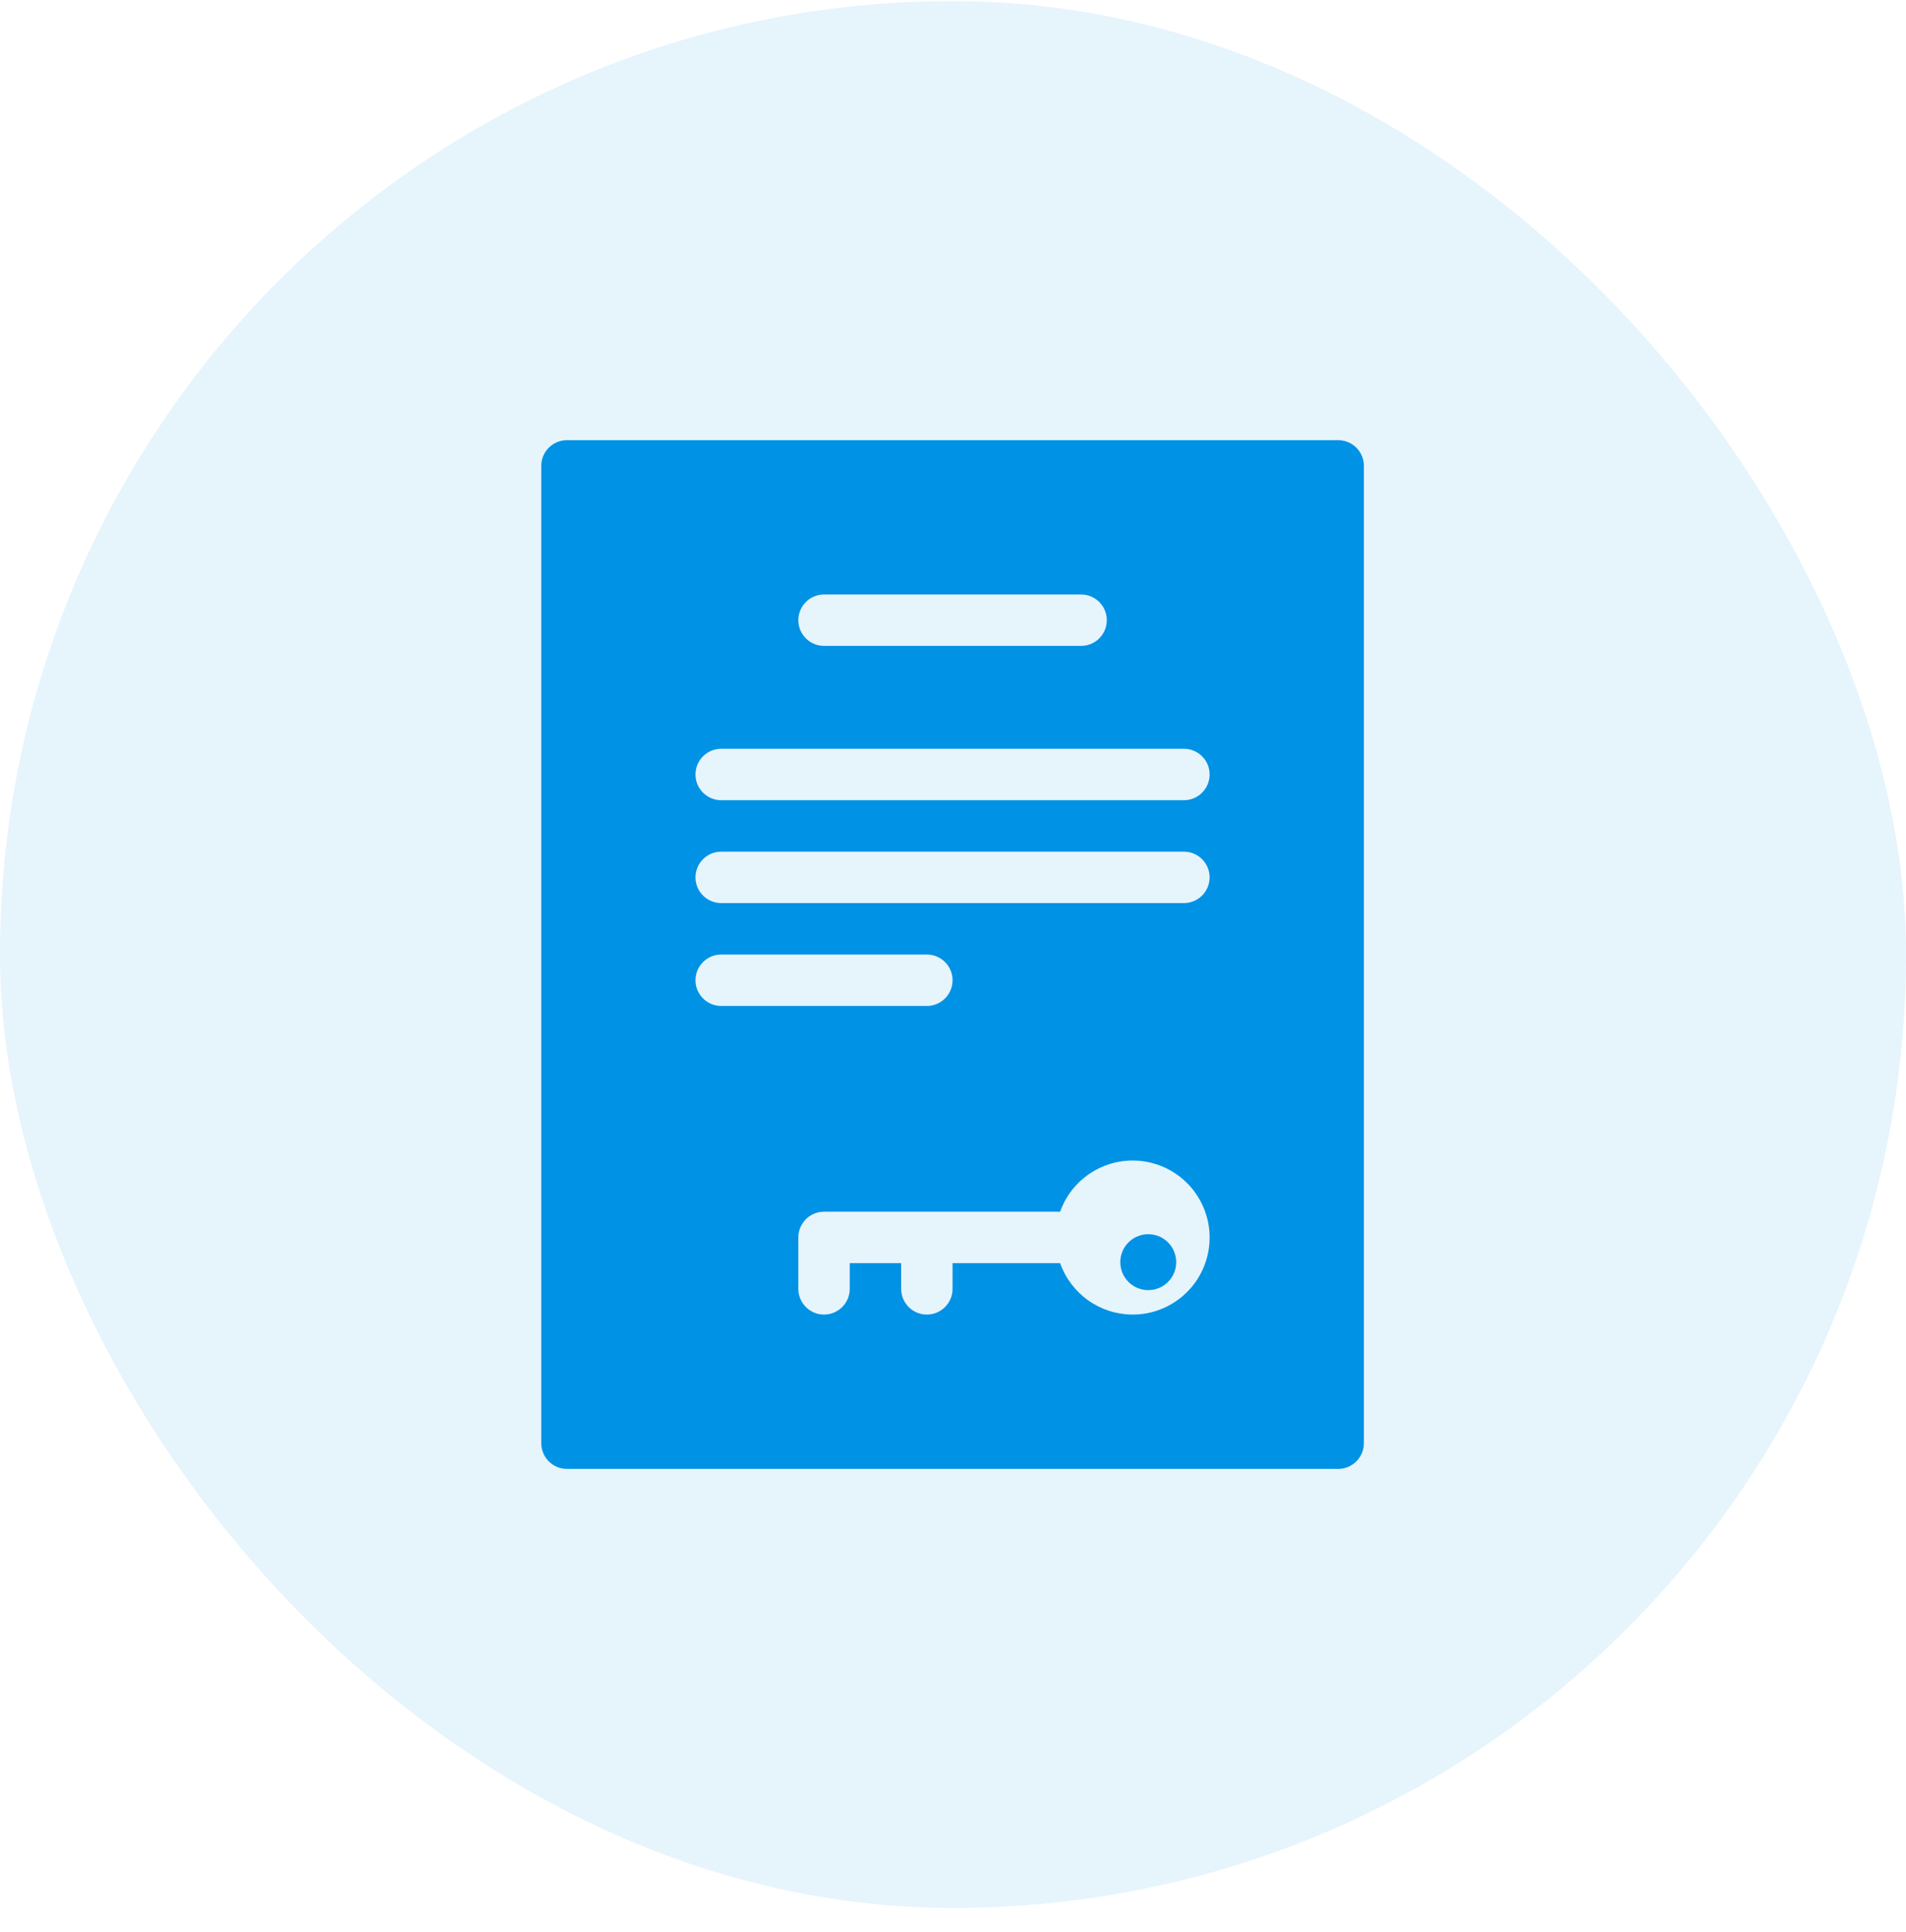 <svg width="75" height="76" viewBox="0 0 75 76" fill="none" xmlns="http://www.w3.org/2000/svg">
<rect opacity="0.1" y="0.044" width="75" height="75" rx="37.5" fill="#0092E5"/>
<path d="M46.283 49.644C46.283 50.251 45.791 50.743 45.183 50.743C44.576 50.743 44.083 50.251 44.083 49.644C44.083 49.036 44.576 48.544 45.183 48.544C45.791 48.544 46.283 49.036 46.283 49.644Z" fill="#0092E5"/>
<path d="M52.656 17.313H22.31C21.751 17.313 21.298 17.766 21.298 18.324V56.763C21.298 57.321 21.751 57.775 22.31 57.775H52.656C53.215 57.775 53.668 57.322 53.668 56.763V18.324C53.668 17.766 53.215 17.313 52.656 17.313ZM32.425 23.382H42.541C43.099 23.382 43.552 23.835 43.552 24.394C43.552 24.952 43.099 25.405 42.541 25.405H32.425C31.867 25.405 31.414 24.952 31.414 24.394C31.414 23.835 31.867 23.382 32.425 23.382ZM27.367 38.555C27.367 37.997 27.82 37.544 28.379 37.544H36.471C37.03 37.544 37.483 37.996 37.483 38.555C37.483 39.114 37.03 39.567 36.471 39.567H28.379C27.82 39.567 27.367 39.114 27.367 38.555ZM44.564 51.705C43.938 51.703 43.329 51.508 42.819 51.146C42.309 50.783 41.923 50.272 41.715 49.682H37.483V50.694C37.483 51.252 37.03 51.705 36.471 51.705C35.913 51.705 35.46 51.252 35.46 50.694V49.682H33.437V50.694C33.437 51.252 32.984 51.705 32.425 51.705C31.867 51.705 31.414 51.252 31.414 50.694V48.671C31.414 48.112 31.867 47.659 32.425 47.659H41.715C42.232 46.208 43.756 45.376 45.256 45.725C46.756 46.075 47.755 47.494 47.578 49.024C47.401 50.554 46.104 51.708 44.564 51.705ZM46.587 35.52H28.379C27.82 35.52 27.367 35.068 27.367 34.509C27.367 33.95 27.82 33.498 28.379 33.498H46.587C47.145 33.498 47.598 33.95 47.598 34.509C47.598 35.068 47.145 35.52 46.587 35.52ZM46.587 31.474H28.379C27.82 31.474 27.367 31.022 27.367 30.463C27.367 29.904 27.82 29.451 28.379 29.451H46.587C47.145 29.451 47.598 29.904 47.598 30.463C47.598 31.022 47.145 31.474 46.587 31.474Z" fill="#0092E5"/>
</svg>
